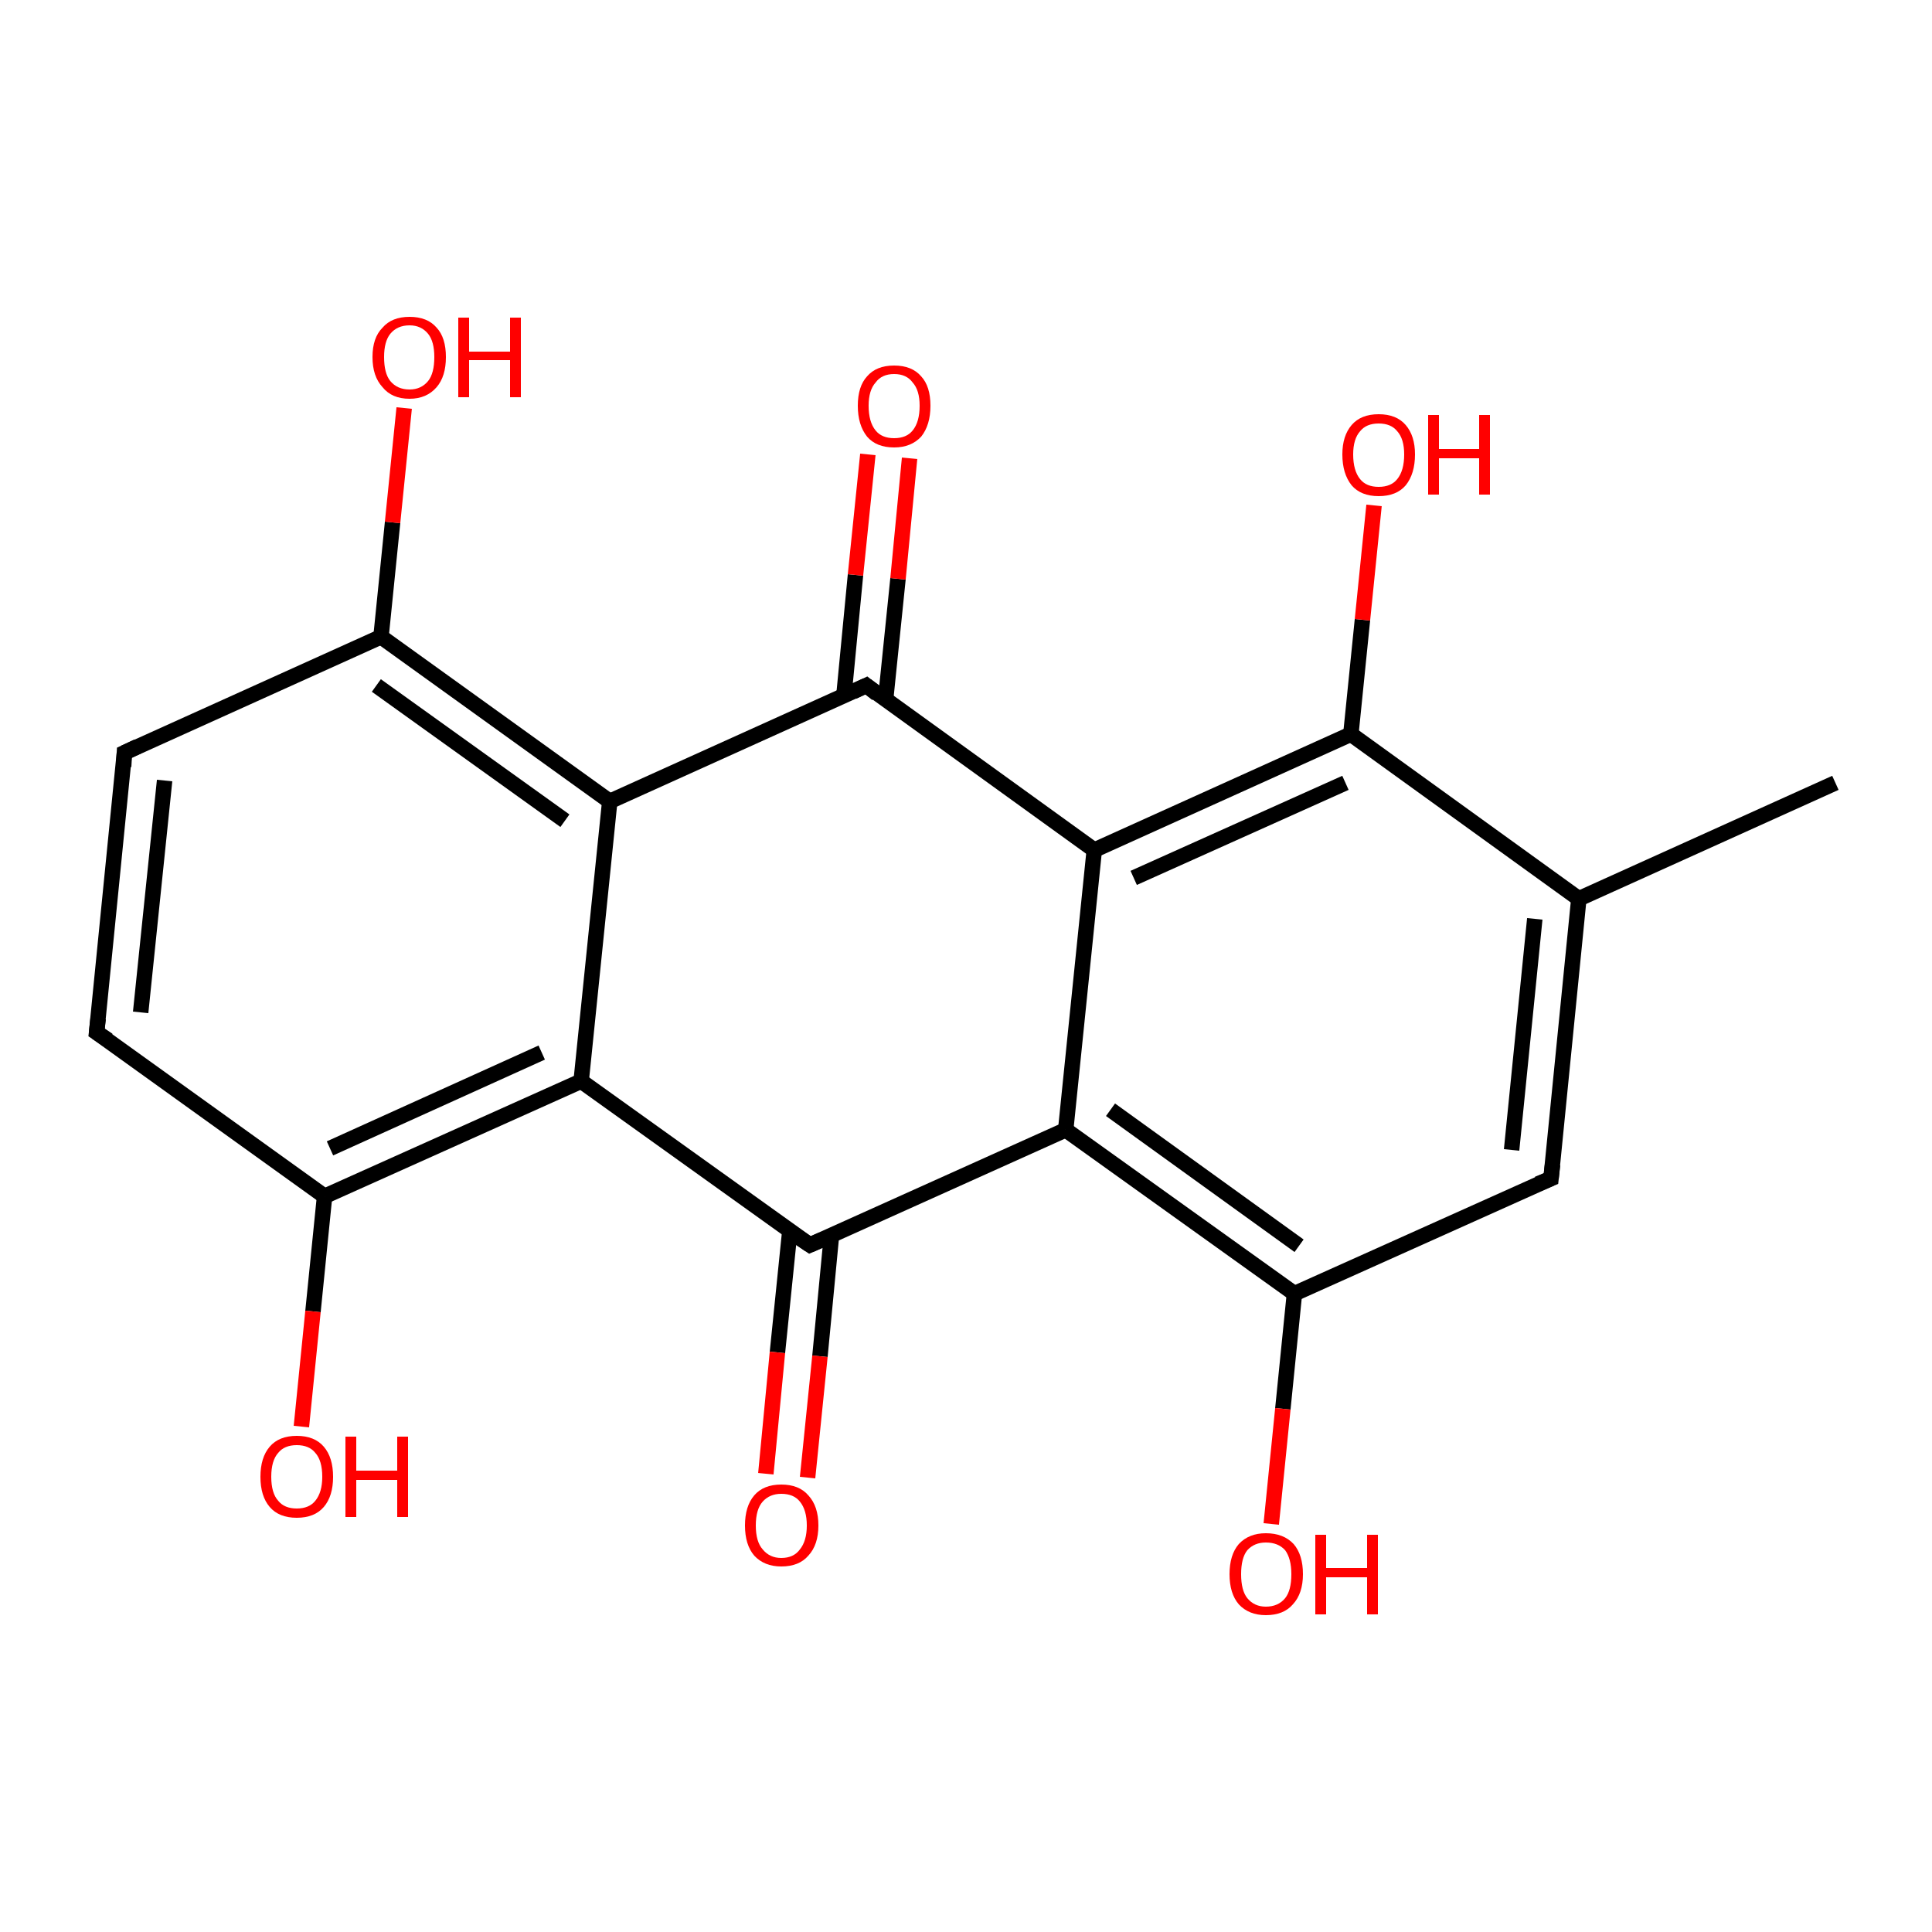 <?xml version='1.0' encoding='iso-8859-1'?>
<svg version='1.1' baseProfile='full'
              xmlns='http://www.w3.org/2000/svg'
                      xmlns:rdkit='http://www.rdkit.org/xml'
                      xmlns:xlink='http://www.w3.org/1999/xlink'
                  xml:space='preserve'
width='250px' height='250px' viewBox='0 0 250 250'>
<!-- END OF HEADER -->
<rect style='opacity:1.0;fill:#FFFFFF;stroke:none' width='250.0' height='250.0' x='0.0' y='0.0'> </rect>
<path class='bond-0 atom-0 atom-4' d='M 237.5,101.3 L 204.3,116.3' style='fill:none;fill-rule:evenodd;stroke:#000000;stroke-width:2.0px;stroke-linecap:butt;stroke-linejoin:miter;stroke-opacity:1' />
<path class='bond-1 atom-1 atom-2' d='M 12.5,133.6 L 16.1,97.4' style='fill:none;fill-rule:evenodd;stroke:#000000;stroke-width:2.0px;stroke-linecap:butt;stroke-linejoin:miter;stroke-opacity:1' />
<path class='bond-1 atom-1 atom-2' d='M 18.2,131.0 L 21.3,101.0' style='fill:none;fill-rule:evenodd;stroke:#000000;stroke-width:2.0px;stroke-linecap:butt;stroke-linejoin:miter;stroke-opacity:1' />
<path class='bond-2 atom-1 atom-5' d='M 12.5,133.6 L 42.0,154.8' style='fill:none;fill-rule:evenodd;stroke:#000000;stroke-width:2.0px;stroke-linecap:butt;stroke-linejoin:miter;stroke-opacity:1' />
<path class='bond-3 atom-2 atom-6' d='M 16.1,97.4 L 49.3,82.4' style='fill:none;fill-rule:evenodd;stroke:#000000;stroke-width:2.0px;stroke-linecap:butt;stroke-linejoin:miter;stroke-opacity:1' />
<path class='bond-4 atom-3 atom-4' d='M 200.7,152.5 L 204.3,116.3' style='fill:none;fill-rule:evenodd;stroke:#000000;stroke-width:2.0px;stroke-linecap:butt;stroke-linejoin:miter;stroke-opacity:1' />
<path class='bond-4 atom-3 atom-4' d='M 195.6,148.8 L 198.6,118.9' style='fill:none;fill-rule:evenodd;stroke:#000000;stroke-width:2.0px;stroke-linecap:butt;stroke-linejoin:miter;stroke-opacity:1' />
<path class='bond-5 atom-3 atom-7' d='M 200.7,152.5 L 167.5,167.4' style='fill:none;fill-rule:evenodd;stroke:#000000;stroke-width:2.0px;stroke-linecap:butt;stroke-linejoin:miter;stroke-opacity:1' />
<path class='bond-6 atom-4 atom-12' d='M 204.3,116.3 L 174.8,95.0' style='fill:none;fill-rule:evenodd;stroke:#000000;stroke-width:2.0px;stroke-linecap:butt;stroke-linejoin:miter;stroke-opacity:1' />
<path class='bond-7 atom-5 atom-8' d='M 42.0,154.8 L 75.2,139.9' style='fill:none;fill-rule:evenodd;stroke:#000000;stroke-width:2.0px;stroke-linecap:butt;stroke-linejoin:miter;stroke-opacity:1' />
<path class='bond-7 atom-5 atom-8' d='M 42.7,148.6 L 70.1,136.2' style='fill:none;fill-rule:evenodd;stroke:#000000;stroke-width:2.0px;stroke-linecap:butt;stroke-linejoin:miter;stroke-opacity:1' />
<path class='bond-8 atom-5 atom-15' d='M 42.0,154.8 L 40.5,169.7' style='fill:none;fill-rule:evenodd;stroke:#000000;stroke-width:2.0px;stroke-linecap:butt;stroke-linejoin:miter;stroke-opacity:1' />
<path class='bond-8 atom-5 atom-15' d='M 40.5,169.7 L 39.0,184.6' style='fill:none;fill-rule:evenodd;stroke:#FF0000;stroke-width:2.0px;stroke-linecap:butt;stroke-linejoin:miter;stroke-opacity:1' />
<path class='bond-9 atom-6 atom-9' d='M 49.3,82.4 L 78.9,103.7' style='fill:none;fill-rule:evenodd;stroke:#000000;stroke-width:2.0px;stroke-linecap:butt;stroke-linejoin:miter;stroke-opacity:1' />
<path class='bond-9 atom-6 atom-9' d='M 48.7,88.7 L 73.1,106.2' style='fill:none;fill-rule:evenodd;stroke:#000000;stroke-width:2.0px;stroke-linecap:butt;stroke-linejoin:miter;stroke-opacity:1' />
<path class='bond-10 atom-6 atom-16' d='M 49.3,82.4 L 50.8,67.6' style='fill:none;fill-rule:evenodd;stroke:#000000;stroke-width:2.0px;stroke-linecap:butt;stroke-linejoin:miter;stroke-opacity:1' />
<path class='bond-10 atom-6 atom-16' d='M 50.8,67.6 L 52.3,52.8' style='fill:none;fill-rule:evenodd;stroke:#FF0000;stroke-width:2.0px;stroke-linecap:butt;stroke-linejoin:miter;stroke-opacity:1' />
<path class='bond-11 atom-7 atom-10' d='M 167.5,167.4 L 137.9,146.2' style='fill:none;fill-rule:evenodd;stroke:#000000;stroke-width:2.0px;stroke-linecap:butt;stroke-linejoin:miter;stroke-opacity:1' />
<path class='bond-11 atom-7 atom-10' d='M 168.1,161.2 L 143.7,143.6' style='fill:none;fill-rule:evenodd;stroke:#000000;stroke-width:2.0px;stroke-linecap:butt;stroke-linejoin:miter;stroke-opacity:1' />
<path class='bond-12 atom-7 atom-17' d='M 167.5,167.4 L 166.0,182.3' style='fill:none;fill-rule:evenodd;stroke:#000000;stroke-width:2.0px;stroke-linecap:butt;stroke-linejoin:miter;stroke-opacity:1' />
<path class='bond-12 atom-7 atom-17' d='M 166.0,182.3 L 164.5,197.2' style='fill:none;fill-rule:evenodd;stroke:#FF0000;stroke-width:2.0px;stroke-linecap:butt;stroke-linejoin:miter;stroke-opacity:1' />
<path class='bond-13 atom-8 atom-9' d='M 75.2,139.9 L 78.9,103.7' style='fill:none;fill-rule:evenodd;stroke:#000000;stroke-width:2.0px;stroke-linecap:butt;stroke-linejoin:miter;stroke-opacity:1' />
<path class='bond-14 atom-8 atom-13' d='M 75.2,139.9 L 104.8,161.1' style='fill:none;fill-rule:evenodd;stroke:#000000;stroke-width:2.0px;stroke-linecap:butt;stroke-linejoin:miter;stroke-opacity:1' />
<path class='bond-15 atom-9 atom-14' d='M 78.9,103.7 L 112.1,88.7' style='fill:none;fill-rule:evenodd;stroke:#000000;stroke-width:2.0px;stroke-linecap:butt;stroke-linejoin:miter;stroke-opacity:1' />
<path class='bond-16 atom-10 atom-11' d='M 137.9,146.2 L 141.6,110.0' style='fill:none;fill-rule:evenodd;stroke:#000000;stroke-width:2.0px;stroke-linecap:butt;stroke-linejoin:miter;stroke-opacity:1' />
<path class='bond-17 atom-10 atom-13' d='M 137.9,146.2 L 104.8,161.1' style='fill:none;fill-rule:evenodd;stroke:#000000;stroke-width:2.0px;stroke-linecap:butt;stroke-linejoin:miter;stroke-opacity:1' />
<path class='bond-18 atom-11 atom-12' d='M 141.6,110.0 L 174.8,95.0' style='fill:none;fill-rule:evenodd;stroke:#000000;stroke-width:2.0px;stroke-linecap:butt;stroke-linejoin:miter;stroke-opacity:1' />
<path class='bond-18 atom-11 atom-12' d='M 146.7,113.6 L 174.1,101.3' style='fill:none;fill-rule:evenodd;stroke:#000000;stroke-width:2.0px;stroke-linecap:butt;stroke-linejoin:miter;stroke-opacity:1' />
<path class='bond-19 atom-11 atom-14' d='M 141.6,110.0 L 112.1,88.7' style='fill:none;fill-rule:evenodd;stroke:#000000;stroke-width:2.0px;stroke-linecap:butt;stroke-linejoin:miter;stroke-opacity:1' />
<path class='bond-20 atom-12 atom-18' d='M 174.8,95.0 L 176.3,80.2' style='fill:none;fill-rule:evenodd;stroke:#000000;stroke-width:2.0px;stroke-linecap:butt;stroke-linejoin:miter;stroke-opacity:1' />
<path class='bond-20 atom-12 atom-18' d='M 176.3,80.2 L 177.8,65.4' style='fill:none;fill-rule:evenodd;stroke:#FF0000;stroke-width:2.0px;stroke-linecap:butt;stroke-linejoin:miter;stroke-opacity:1' />
<path class='bond-21 atom-13 atom-19' d='M 102.2,159.3 L 100.6,175.0' style='fill:none;fill-rule:evenodd;stroke:#000000;stroke-width:2.0px;stroke-linecap:butt;stroke-linejoin:miter;stroke-opacity:1' />
<path class='bond-21 atom-13 atom-19' d='M 100.6,175.0 L 99.1,190.7' style='fill:none;fill-rule:evenodd;stroke:#FF0000;stroke-width:2.0px;stroke-linecap:butt;stroke-linejoin:miter;stroke-opacity:1' />
<path class='bond-21 atom-13 atom-19' d='M 107.6,159.8 L 106.1,175.5' style='fill:none;fill-rule:evenodd;stroke:#000000;stroke-width:2.0px;stroke-linecap:butt;stroke-linejoin:miter;stroke-opacity:1' />
<path class='bond-21 atom-13 atom-19' d='M 106.1,175.5 L 104.5,191.2' style='fill:none;fill-rule:evenodd;stroke:#FF0000;stroke-width:2.0px;stroke-linecap:butt;stroke-linejoin:miter;stroke-opacity:1' />
<path class='bond-22 atom-14 atom-20' d='M 114.6,90.5 L 116.2,74.9' style='fill:none;fill-rule:evenodd;stroke:#000000;stroke-width:2.0px;stroke-linecap:butt;stroke-linejoin:miter;stroke-opacity:1' />
<path class='bond-22 atom-14 atom-20' d='M 116.2,74.9 L 117.7,59.3' style='fill:none;fill-rule:evenodd;stroke:#FF0000;stroke-width:2.0px;stroke-linecap:butt;stroke-linejoin:miter;stroke-opacity:1' />
<path class='bond-22 atom-14 atom-20' d='M 109.2,90.0 L 110.7,74.4' style='fill:none;fill-rule:evenodd;stroke:#000000;stroke-width:2.0px;stroke-linecap:butt;stroke-linejoin:miter;stroke-opacity:1' />
<path class='bond-22 atom-14 atom-20' d='M 110.7,74.4 L 112.3,58.8' style='fill:none;fill-rule:evenodd;stroke:#FF0000;stroke-width:2.0px;stroke-linecap:butt;stroke-linejoin:miter;stroke-opacity:1' />
<path d='M 12.7,131.8 L 12.5,133.6 L 14.0,134.6' style='fill:none;stroke:#000000;stroke-width:2.0px;stroke-linecap:butt;stroke-linejoin:miter;stroke-opacity:1;' />
<path d='M 16.0,99.2 L 16.1,97.4 L 17.8,96.6' style='fill:none;stroke:#000000;stroke-width:2.0px;stroke-linecap:butt;stroke-linejoin:miter;stroke-opacity:1;' />
<path d='M 200.9,150.7 L 200.7,152.5 L 199.0,153.2' style='fill:none;stroke:#000000;stroke-width:2.0px;stroke-linecap:butt;stroke-linejoin:miter;stroke-opacity:1;' />
<path d='M 103.3,160.1 L 104.8,161.1 L 106.4,160.4' style='fill:none;stroke:#000000;stroke-width:2.0px;stroke-linecap:butt;stroke-linejoin:miter;stroke-opacity:1;' />
<path d='M 110.4,89.5 L 112.1,88.7 L 113.5,89.8' style='fill:none;stroke:#000000;stroke-width:2.0px;stroke-linecap:butt;stroke-linejoin:miter;stroke-opacity:1;' />
<path class='atom-15' d='M 33.7 191.1
Q 33.7 188.6, 34.9 187.2
Q 36.1 185.8, 38.4 185.8
Q 40.7 185.8, 41.9 187.2
Q 43.1 188.6, 43.1 191.1
Q 43.1 193.6, 41.9 195.0
Q 40.7 196.4, 38.4 196.4
Q 36.1 196.4, 34.9 195.0
Q 33.7 193.6, 33.7 191.1
M 38.4 195.2
Q 40.0 195.2, 40.8 194.2
Q 41.7 193.1, 41.7 191.1
Q 41.7 189.0, 40.8 188.0
Q 40.0 187.0, 38.4 187.0
Q 36.8 187.0, 36.0 188.0
Q 35.1 189.0, 35.1 191.1
Q 35.1 193.2, 36.0 194.2
Q 36.8 195.2, 38.4 195.2
' fill='#FF0000'/>
<path class='atom-15' d='M 44.7 185.9
L 46.1 185.9
L 46.1 190.3
L 51.4 190.3
L 51.4 185.9
L 52.8 185.9
L 52.8 196.3
L 51.4 196.3
L 51.4 191.5
L 46.1 191.5
L 46.1 196.3
L 44.7 196.3
L 44.7 185.9
' fill='#FF0000'/>
<path class='atom-16' d='M 48.2 46.2
Q 48.2 43.7, 49.5 42.4
Q 50.7 41.0, 53.0 41.0
Q 55.3 41.0, 56.5 42.4
Q 57.7 43.7, 57.7 46.2
Q 57.7 48.7, 56.5 50.1
Q 55.2 51.6, 53.0 51.6
Q 50.7 51.6, 49.5 50.1
Q 48.2 48.7, 48.2 46.2
M 53.0 50.4
Q 54.5 50.4, 55.4 49.3
Q 56.2 48.3, 56.2 46.2
Q 56.2 44.2, 55.4 43.2
Q 54.5 42.1, 53.0 42.1
Q 51.4 42.1, 50.5 43.2
Q 49.7 44.2, 49.7 46.2
Q 49.7 48.3, 50.5 49.3
Q 51.4 50.4, 53.0 50.4
' fill='#FF0000'/>
<path class='atom-16' d='M 59.3 41.1
L 60.7 41.1
L 60.7 45.5
L 66.0 45.5
L 66.0 41.1
L 67.4 41.1
L 67.4 51.4
L 66.0 51.4
L 66.0 46.6
L 60.7 46.6
L 60.7 51.4
L 59.3 51.4
L 59.3 41.1
' fill='#FF0000'/>
<path class='atom-17' d='M 159.1 203.7
Q 159.1 201.2, 160.3 199.8
Q 161.6 198.4, 163.8 198.4
Q 166.1 198.4, 167.4 199.8
Q 168.6 201.2, 168.6 203.7
Q 168.6 206.2, 167.3 207.6
Q 166.1 209.0, 163.8 209.0
Q 161.6 209.0, 160.3 207.6
Q 159.1 206.2, 159.1 203.7
M 163.8 207.9
Q 165.4 207.9, 166.3 206.8
Q 167.1 205.8, 167.1 203.7
Q 167.1 201.7, 166.3 200.6
Q 165.4 199.6, 163.8 199.6
Q 162.3 199.6, 161.4 200.6
Q 160.6 201.6, 160.6 203.7
Q 160.6 205.8, 161.4 206.8
Q 162.3 207.9, 163.8 207.9
' fill='#FF0000'/>
<path class='atom-17' d='M 170.2 198.6
L 171.6 198.6
L 171.6 202.9
L 176.9 202.9
L 176.9 198.6
L 178.3 198.6
L 178.3 208.9
L 176.9 208.9
L 176.9 204.1
L 171.6 204.1
L 171.6 208.9
L 170.2 208.9
L 170.2 198.6
' fill='#FF0000'/>
<path class='atom-18' d='M 173.7 58.8
Q 173.7 56.4, 174.9 55.0
Q 176.1 53.6, 178.4 53.6
Q 180.7 53.6, 181.9 55.0
Q 183.1 56.4, 183.1 58.8
Q 183.1 61.3, 181.9 62.8
Q 180.7 64.2, 178.4 64.2
Q 176.1 64.2, 174.9 62.8
Q 173.7 61.3, 173.7 58.8
M 178.4 63.0
Q 180.0 63.0, 180.8 62.0
Q 181.7 60.9, 181.7 58.8
Q 181.7 56.8, 180.8 55.8
Q 180.0 54.8, 178.4 54.8
Q 176.8 54.8, 176.0 55.8
Q 175.1 56.8, 175.1 58.8
Q 175.1 60.9, 176.0 62.0
Q 176.8 63.0, 178.4 63.0
' fill='#FF0000'/>
<path class='atom-18' d='M 184.8 53.7
L 186.2 53.7
L 186.2 58.1
L 191.4 58.1
L 191.4 53.7
L 192.8 53.7
L 192.8 64.0
L 191.4 64.0
L 191.4 59.3
L 186.2 59.3
L 186.2 64.0
L 184.8 64.0
L 184.8 53.7
' fill='#FF0000'/>
<path class='atom-19' d='M 96.4 197.4
Q 96.4 194.9, 97.6 193.5
Q 98.8 192.1, 101.1 192.1
Q 103.4 192.1, 104.6 193.5
Q 105.9 194.9, 105.9 197.4
Q 105.9 199.9, 104.6 201.3
Q 103.4 202.7, 101.1 202.7
Q 98.9 202.7, 97.6 201.3
Q 96.4 199.9, 96.4 197.4
M 101.1 201.6
Q 102.7 201.6, 103.5 200.5
Q 104.4 199.4, 104.4 197.4
Q 104.4 195.4, 103.5 194.3
Q 102.7 193.3, 101.1 193.3
Q 99.6 193.3, 98.7 194.3
Q 97.8 195.3, 97.8 197.4
Q 97.8 199.5, 98.7 200.5
Q 99.6 201.6, 101.1 201.6
' fill='#FF0000'/>
<path class='atom-20' d='M 111.0 52.5
Q 111.0 50.0, 112.2 48.7
Q 113.4 47.3, 115.7 47.3
Q 118.0 47.3, 119.2 48.7
Q 120.4 50.0, 120.4 52.5
Q 120.4 55.0, 119.2 56.5
Q 117.9 57.9, 115.7 57.9
Q 113.4 57.9, 112.2 56.5
Q 111.0 55.0, 111.0 52.5
M 115.7 56.7
Q 117.3 56.7, 118.1 55.7
Q 119.0 54.6, 119.0 52.5
Q 119.0 50.5, 118.1 49.5
Q 117.3 48.4, 115.7 48.4
Q 114.1 48.4, 113.3 49.5
Q 112.4 50.5, 112.4 52.5
Q 112.4 54.6, 113.3 55.7
Q 114.1 56.7, 115.7 56.7
' fill='#FF0000'/>
</svg>
